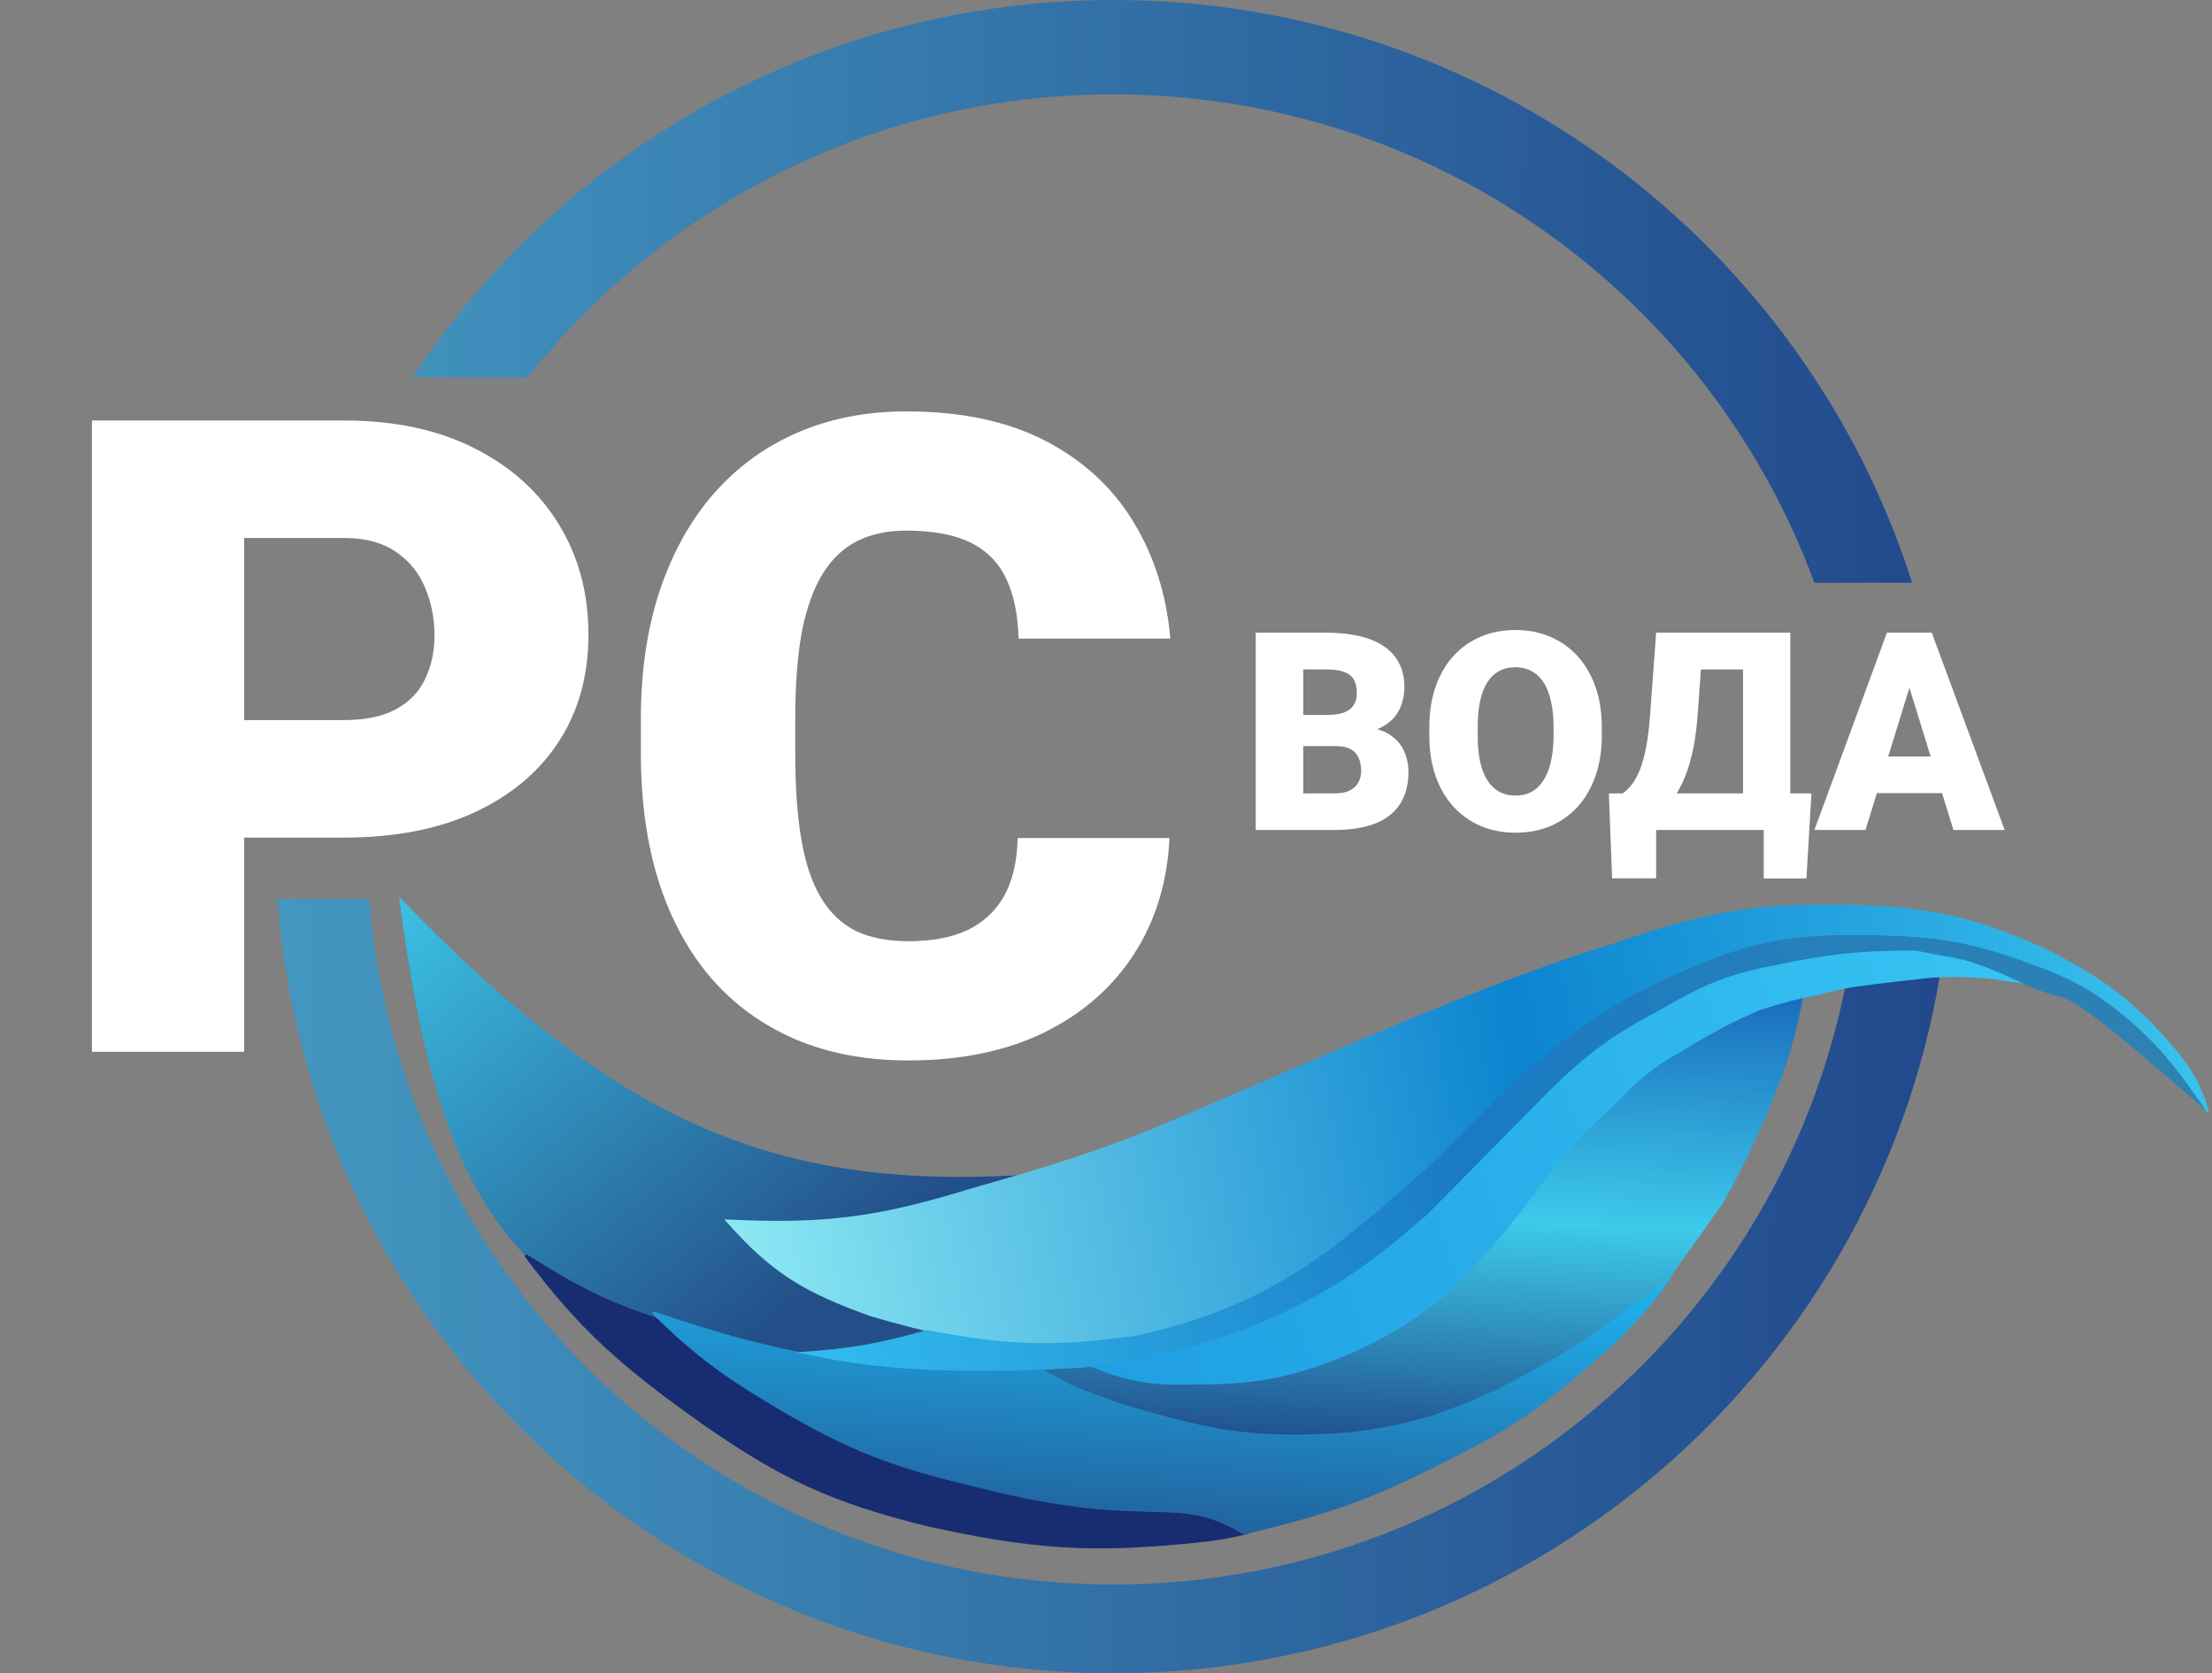 <?xml version="1.0" encoding="UTF-8"?> <svg xmlns="http://www.w3.org/2000/svg" width="115" height="87" viewBox="0 0 115 87" fill="none"><rect x="0" y="0" width="115" height="87" fill="#808080" stroke="none"/><path fill-rule="evenodd" clip-rule="evenodd" d="M62.434 60.102L62.626 59.935L62.375 59.977C52.944 61.55 45.931 61.718 39.601 59.761C33.27 57.805 27.612 53.721 20.894 46.774L20.742 46.616L20.771 46.833C21.708 53.882 22.924 58.713 25.043 62.282C27.164 65.854 30.186 68.155 34.719 70.154L34.729 70.158L34.74 70.159C40.619 70.86 45.056 70.521 49.269 68.916C53.48 67.311 57.461 64.445 62.434 60.102Z" fill="url(#paint0_linear_251_899)"></path><path d="M69.469 38.794H66.827L66.813 37.173H68.955C69.34 37.173 69.647 37.131 69.877 37.046C70.108 36.957 70.274 36.828 70.378 36.659C70.486 36.49 70.54 36.279 70.54 36.025C70.54 35.734 70.486 35.499 70.378 35.32C70.27 35.142 70.098 35.013 69.863 34.933C69.633 34.848 69.335 34.806 68.969 34.806H67.757V43.154H65.284V32.897H68.969C69.603 32.897 70.169 32.956 70.666 33.073C71.164 33.186 71.587 33.36 71.935 33.594C72.287 33.829 72.555 34.125 72.738 34.482C72.921 34.834 73.013 35.25 73.013 35.729C73.013 36.147 72.923 36.539 72.745 36.906C72.566 37.272 72.268 37.57 71.85 37.8C71.437 38.026 70.871 38.143 70.152 38.153L69.469 38.794ZM69.37 43.154H66.228L67.074 41.252H69.37C69.708 41.252 69.978 41.2 70.18 41.097C70.387 40.989 70.535 40.848 70.624 40.675C70.718 40.496 70.765 40.299 70.765 40.083C70.765 39.82 70.721 39.592 70.631 39.399C70.547 39.207 70.411 39.059 70.223 38.956C70.035 38.847 69.784 38.794 69.469 38.794H67.391L67.405 37.173H69.892L70.469 37.821C71.155 37.793 71.697 37.889 72.097 38.11C72.501 38.331 72.789 38.622 72.963 38.984C73.137 39.345 73.224 39.724 73.224 40.118C73.224 40.79 73.078 41.351 72.787 41.802C72.501 42.253 72.071 42.591 71.498 42.816C70.925 43.042 70.216 43.154 69.37 43.154ZM83.277 37.821V38.237C83.277 39.021 83.166 39.726 82.946 40.35C82.73 40.97 82.422 41.501 82.023 41.943C81.624 42.379 81.152 42.715 80.607 42.95C80.062 43.18 79.461 43.295 78.803 43.295C78.141 43.295 77.535 43.18 76.986 42.95C76.441 42.715 75.967 42.379 75.563 41.943C75.163 41.501 74.853 40.97 74.633 40.35C74.417 39.726 74.309 39.021 74.309 38.237V37.821C74.309 37.037 74.417 36.333 74.633 35.708C74.853 35.083 75.161 34.553 75.556 34.116C75.955 33.674 76.427 33.339 76.972 33.108C77.521 32.873 78.127 32.756 78.789 32.756C79.447 32.756 80.048 32.873 80.593 33.108C81.142 33.339 81.617 33.674 82.016 34.116C82.415 34.553 82.725 35.083 82.946 35.708C83.166 36.333 83.277 37.037 83.277 37.821ZM80.769 38.237V37.807C80.769 37.3 80.724 36.854 80.635 36.469C80.55 36.079 80.424 35.752 80.255 35.489C80.085 35.227 79.876 35.029 79.628 34.898C79.383 34.761 79.104 34.693 78.789 34.693C78.46 34.693 78.174 34.761 77.93 34.898C77.686 35.029 77.481 35.227 77.317 35.489C77.153 35.752 77.028 36.079 76.944 36.469C76.864 36.854 76.824 37.3 76.824 37.807V38.237C76.824 38.739 76.864 39.186 76.944 39.575C77.028 39.961 77.153 40.287 77.317 40.555C77.486 40.822 77.693 41.024 77.937 41.161C78.186 41.297 78.475 41.365 78.803 41.365C79.118 41.365 79.397 41.297 79.642 41.161C79.886 41.024 80.09 40.822 80.255 40.555C80.424 40.287 80.55 39.961 80.635 39.575C80.724 39.186 80.769 38.739 80.769 38.237ZM92.492 41.252V43.154H85.285V41.252H92.492ZM86.102 41.252V45.669H83.812L83.643 41.252H86.102ZM94.175 41.252L93.915 45.676H91.695V41.252H94.175ZM91.414 32.897V34.806H86.264V32.897H91.414ZM93.076 32.897V43.154H90.618V32.897H93.076ZM86.102 32.897H88.567L88.265 37.103C88.213 37.821 88.131 38.446 88.018 38.977C87.905 39.507 87.772 39.965 87.617 40.35C87.462 40.736 87.292 41.067 87.109 41.344C86.926 41.621 86.734 41.863 86.532 42.069C86.334 42.276 86.137 42.464 85.94 42.633C85.743 42.802 85.552 42.976 85.369 43.154H83.869V41.252H84.362C84.507 41.149 84.653 41.01 84.799 40.837C84.949 40.658 85.09 40.416 85.221 40.111C85.353 39.806 85.468 39.409 85.566 38.92C85.665 38.432 85.74 37.826 85.792 37.103L86.102 32.897ZM99.487 35.053L96.986 43.154H94.33L98.099 32.897H99.783L99.487 35.053ZM101.558 43.154L99.05 35.053L98.726 32.897H100.431L104.221 43.154H101.558ZM101.46 39.329V41.238H96.197V39.329H101.46Z" fill="white"></path><path fill-rule="evenodd" clip-rule="evenodd" d="M101.17 48.478H96.393C94.01 67.591 77.676 82.383 57.881 82.383C37.492 82.383 20.776 66.691 19.193 46.746H14.428C16.091 69.254 34.91 87 57.88 87C80.259 87 98.697 70.158 101.17 48.478ZM99.41 30.299H94.327C88.879 15.479 74.617 4.906 57.881 4.906C45.538 4.906 34.54 10.657 27.432 19.622H21.454C29.243 7.802 42.649 0 57.88 0C77.335 0 93.811 12.728 99.41 30.299Z" fill="url(#paint1_linear_251_899)"></path><path d="M27.366 65.214L27.268 65.315C30.177 69.197 32.299 71.043 36.506 74.038L36.506 74.039C40.605 76.882 43.137 78.106 48.222 79.36L48.224 79.36C53.648 80.553 56.708 80.777 62.19 80.211L62.19 80.211C63.331 80.091 63.893 79.997 64.742 79.784L64.924 79.739L64.757 79.653C63.634 79.078 62.955 78.816 61.537 78.654L61.535 78.654L61.532 78.654C60.822 78.618 60.182 78.597 59.582 78.578C57.489 78.51 55.872 78.458 53.342 77.807L53.339 77.806L53.337 77.806C47.497 76.723 44.47 75.611 39.566 72.577C39.296 72.393 39.042 72.221 38.801 72.058C37.291 71.037 36.247 70.331 34.42 68.621L34.408 68.609L34.393 68.605C31.538 67.676 30.017 66.877 27.366 65.214Z" fill="#182C71"></path><path d="M86.751 66.368C83.94 68.61 82.3 69.656 79.287 71.251L79.287 71.251C75.427 73.308 73.194 73.994 69.057 74.308C65.676 74.448 63.789 74.311 60.434 73.361L60.433 73.361C59.966 73.234 59.533 73.124 59.125 73.019C57.291 72.549 55.95 72.205 54.15 71.107L54.131 71.095L54.109 71.096C45.869 71.377 40.956 70.58 33.981 68.181L33.906 68.302C36.121 70.468 37.549 71.534 40.369 73.202C44.069 75.398 46.334 76.272 50.65 77.298C54.337 78.21 56.425 78.537 60.193 78.614C61.19 78.635 61.929 78.706 62.604 78.88C63.277 79.054 63.889 79.332 64.627 79.771L64.653 79.786L64.681 79.779C68.982 78.767 71.267 77.978 75.031 76.051C77.739 74.708 79.174 73.863 81.42 72.028C83.827 70.064 85.103 68.904 86.856 66.468L86.751 66.368Z" fill="url(#paint2_linear_251_899)"></path><path d="M93.76 51.764L93.782 51.651L93.673 51.677C91.382 52.224 90.131 52.722 87.974 53.969C85.945 55.107 84.806 56.155 82.782 58.106L82.781 58.108L82.779 58.109C80.479 60.624 79.298 62.125 77.311 64.892C75.732 66.694 74.38 67.955 72.803 68.951C71.225 69.947 69.418 70.681 66.924 71.425C64.389 71.873 62.943 71.926 60.331 71.792C58.964 71.633 58.233 71.501 57.119 70.988L57.102 70.98L54.25 71.223L55.693 72.006L55.696 72.007C57.653 72.817 58.782 73.159 60.81 73.705L60.811 73.705C63.373 74.355 64.799 74.575 67.299 74.592L67.301 74.592C70.088 74.564 71.64 74.387 74.366 73.631L74.368 73.631L74.37 73.63C76.287 72.972 77.326 72.51 79.126 71.562L79.127 71.561C81.377 70.302 82.626 69.573 84.671 68.02L86.694 66.614L89.58 62.547L89.582 62.544C90.969 60.041 91.624 58.574 92.678 55.903L92.679 55.901L92.679 55.899C93.204 54.295 93.44 53.389 93.76 51.764Z" fill="url(#paint3_linear_251_899)"></path><path d="M98.243 49.202C96.26 49.181 95.105 49.26 92.854 49.868C90.85 50.291 89.719 50.616 87.69 51.569L87.688 51.569L87.687 51.57C85.378 52.786 84.084 53.594 81.788 55.486L81.787 55.487L81.787 55.488C79.66 57.349 78.492 58.489 76.483 60.802C74.543 62.822 73.297 63.861 70.976 65.659C67.786 67.915 65.758 68.854 61.732 69.997L56.557 71.004L56.792 71.096C58.648 71.825 59.774 72.046 61.971 71.986C64.728 71.981 66.235 71.812 68.762 70.95L68.763 70.949L68.765 70.949C71.353 69.964 72.693 69.242 74.816 67.621L74.819 67.618L74.822 67.616C77.296 65.305 78.393 63.943 80.201 61.486C81.601 59.659 82.432 58.823 83.945 57.441L83.947 57.439L83.948 57.437C85.23 56.081 85.966 55.49 87.316 54.723L87.317 54.722C89.327 53.508 90.17 53.094 91.499 52.516C92.941 52.061 93.444 51.951 94.284 51.782L94.285 51.781L95.829 51.413C96.681 51.254 97.889 51.112 100.528 50.824C102.279 50.759 103.148 50.817 104.558 51.045L104.559 51.045L104.561 51.045C105.681 51.184 106.301 51.39 107.415 51.779L107.487 51.653C107.073 51.296 106.738 51.022 106.358 50.797C105.976 50.572 105.552 50.398 104.957 50.237L104.956 50.237C104.773 50.191 104.598 50.145 104.427 50.102C102.384 49.578 101.083 49.244 98.243 49.202L98.243 49.202Z" fill="url(#paint4_linear_251_899)"></path><path d="M83.77 49.091C88.475 47.488 91.045 46.968 95.43 47.041C100.185 47.08 102.493 47.623 106.15 49.239L106.152 49.24L106.153 49.241C109.049 50.687 110.451 51.666 112.429 53.786L112.43 53.787C113.165 54.598 113.654 55.22 114.016 55.827C114.379 56.433 114.614 57.021 114.845 57.76L114.72 57.828L111.45 53.886L111.448 53.885C110.847 53.242 110.347 52.762 109.752 52.338C109.156 51.915 108.463 51.546 107.474 51.127L107.473 51.127L107.471 51.126C105.629 50.244 104.159 49.617 102.553 49.215C100.948 48.812 99.203 48.633 96.812 48.649L96.81 48.649L96.808 48.649C93.189 48.497 91.091 48.975 87.24 50.615C83.377 52.345 81.394 53.843 78.024 57.03C74.956 60.163 73.099 61.84 69.582 64.707L69.581 64.707L69.58 64.708C67.767 66.074 66.275 67.067 64.568 67.846C62.861 68.624 60.943 69.185 58.277 69.69L58.274 69.69L58.272 69.691C53.372 70.287 50.559 69.98 45.297 68.446L45.294 68.446L45.293 68.445C43.544 67.823 42.245 67.254 41.092 66.509C39.938 65.764 38.934 64.846 37.771 63.529L37.656 63.399L37.829 63.408C43.061 63.666 45.794 63.229 50.46 61.803L50.461 61.803C55.083 60.486 57.565 59.707 61.362 58.08C62.473 57.603 63.539 57.144 64.566 56.702L64.57 56.7C72.668 53.213 78.307 50.785 83.77 49.091Z" fill="url(#paint5_linear_251_899)"></path><path d="M52.909 43.573H60.799C60.694 45.857 60.078 47.871 58.95 49.614C57.823 51.358 56.26 52.718 54.261 53.695C52.278 54.657 49.933 55.137 47.228 55.137C45.033 55.137 43.072 54.769 41.344 54.033C39.631 53.296 38.173 52.237 36.971 50.854C35.783 49.471 34.874 47.796 34.243 45.827C33.627 43.858 33.318 41.641 33.318 39.177V37.396C33.318 34.931 33.642 32.714 34.288 30.745C34.949 28.762 35.881 27.078 37.083 25.695C38.3 24.298 39.758 23.231 41.457 22.494C43.155 21.758 45.041 21.39 47.115 21.39C49.971 21.39 52.383 21.901 54.352 22.923C56.32 23.945 57.846 25.35 58.928 27.138C60.01 28.912 60.649 30.933 60.844 33.203H52.954C52.924 31.97 52.713 30.941 52.323 30.114C51.932 29.272 51.316 28.641 50.474 28.22C49.632 27.8 48.513 27.589 47.115 27.589C46.138 27.589 45.289 27.77 44.568 28.13C43.846 28.491 43.245 29.062 42.764 29.843C42.283 30.625 41.922 31.64 41.682 32.887C41.457 34.119 41.344 35.607 41.344 37.35V39.177C41.344 40.92 41.449 42.408 41.66 43.64C41.87 44.873 42.208 45.88 42.674 46.661C43.14 47.443 43.741 48.021 44.477 48.397C45.229 48.758 46.146 48.938 47.228 48.938C48.43 48.938 49.444 48.75 50.271 48.374C51.098 47.984 51.736 47.397 52.187 46.616C52.638 45.819 52.879 44.805 52.909 43.573Z" fill="white"></path><path d="M17.877 43.55H9.716V37.441H17.877C18.989 37.441 19.891 37.253 20.582 36.877C21.274 36.501 21.777 35.983 22.093 35.322C22.423 34.645 22.589 33.886 22.589 33.045C22.589 32.143 22.423 31.309 22.093 30.542C21.777 29.776 21.274 29.16 20.582 28.694C19.891 28.213 18.989 27.972 17.877 27.972H12.692V54.687H4.779V21.863H17.877C20.507 21.863 22.769 22.344 24.663 23.306C26.571 24.268 28.037 25.59 29.059 27.274C30.081 28.942 30.592 30.851 30.592 33C30.592 35.119 30.081 36.967 29.059 38.545C28.037 40.123 26.571 41.356 24.663 42.242C22.769 43.114 20.507 43.55 17.877 43.55Z" fill="white"></path><path d="M48.194 69.154C45.604 69.879 44.12 70.14 41.406 70.311C44.302 70.932 45.964 71.127 48.988 71.25C51.84 71.301 53.452 71.273 56.354 71.106C60.202 70.497 62.114 70.075 64.802 69.082C68.82 67.434 70.838 66.066 74.19 63.156L80.4 56.869C82.527 54.747 83.851 53.805 86.393 52.46C88.533 51.216 89.772 50.682 92.098 50.22C95.177 49.576 96.819 49.409 99.608 49.425C101.899 49.904 101.837 49.738 103.435 50.365C105.033 50.991 105.728 51.533 107.334 51.882C108.919 52.678 111.254 54.793 114.7 57.736C113.283 55.807 112.664 54.719 110.439 52.822C108.896 51.593 107.915 50.949 105.457 50.075C102.497 48.984 100.634 48.66 96.936 48.63C92.806 48.546 90.602 49.066 86.827 50.798C82.746 52.603 80.058 54.74 74.623 60.338C69.081 65.317 65.899 67.907 59.098 69.444C54.742 70.046 52.358 69.961 48.194 69.154Z" fill="url(#paint6_linear_251_899)"></path><defs><linearGradient id="paint0_linear_251_899" x1="45.116" y1="64.985" x2="25.041" y2="40.192" gradientUnits="userSpaceOnUse"><stop stop-color="#234F89"></stop><stop offset="1" stop-color="#3DCAEB"></stop></linearGradient><linearGradient id="paint1_linear_251_899" x1="103.736" y1="40.182" x2="9.017" y2="39.605" gradientUnits="userSpaceOnUse"><stop stop-color="#20468A"></stop><stop offset="1" stop-color="#459CC4"></stop></linearGradient><linearGradient id="paint2_linear_251_899" x1="57.374" y1="112.237" x2="60.38" y2="56.447" gradientUnits="userSpaceOnUse"><stop offset="0.218" stop-color="#3DCAEB"></stop><stop offset="0.562" stop-color="#225A96"></stop><stop offset="0.852" stop-color="#1DB8F3"></stop></linearGradient><linearGradient id="paint3_linear_251_899" x1="77.479" y1="38.883" x2="75.603" y2="78.735" gradientUnits="userSpaceOnUse"><stop offset="0.286" stop-color="#1767B9"></stop><stop offset="0.616" stop-color="#3DCAEB"></stop><stop offset="1" stop-color="#182C71"></stop></linearGradient><linearGradient id="paint4_linear_251_899" x1="109.205" y1="51.119" x2="52.67" y2="71.907" gradientUnits="userSpaceOnUse"><stop stop-color="#38C6F4"></stop><stop offset="1" stop-color="#1E9CE1"></stop></linearGradient><linearGradient id="paint5_linear_251_899" x1="112.667" y1="49.745" x2="34.458" y2="63.577" gradientUnits="userSpaceOnUse"><stop stop-color="#39C0ED"></stop><stop offset="0.43" stop-color="#0C84CF"></stop><stop offset="1" stop-color="#97F1F6"></stop></linearGradient><linearGradient id="paint6_linear_251_899" x1="111.739" y1="48.63" x2="39.159" y2="68.835" gradientUnits="userSpaceOnUse"><stop stop-color="#2E82B2"></stop><stop offset="0.5" stop-color="#197BC4"></stop><stop offset="1" stop-color="#34C0F2"></stop></linearGradient></defs></svg> 